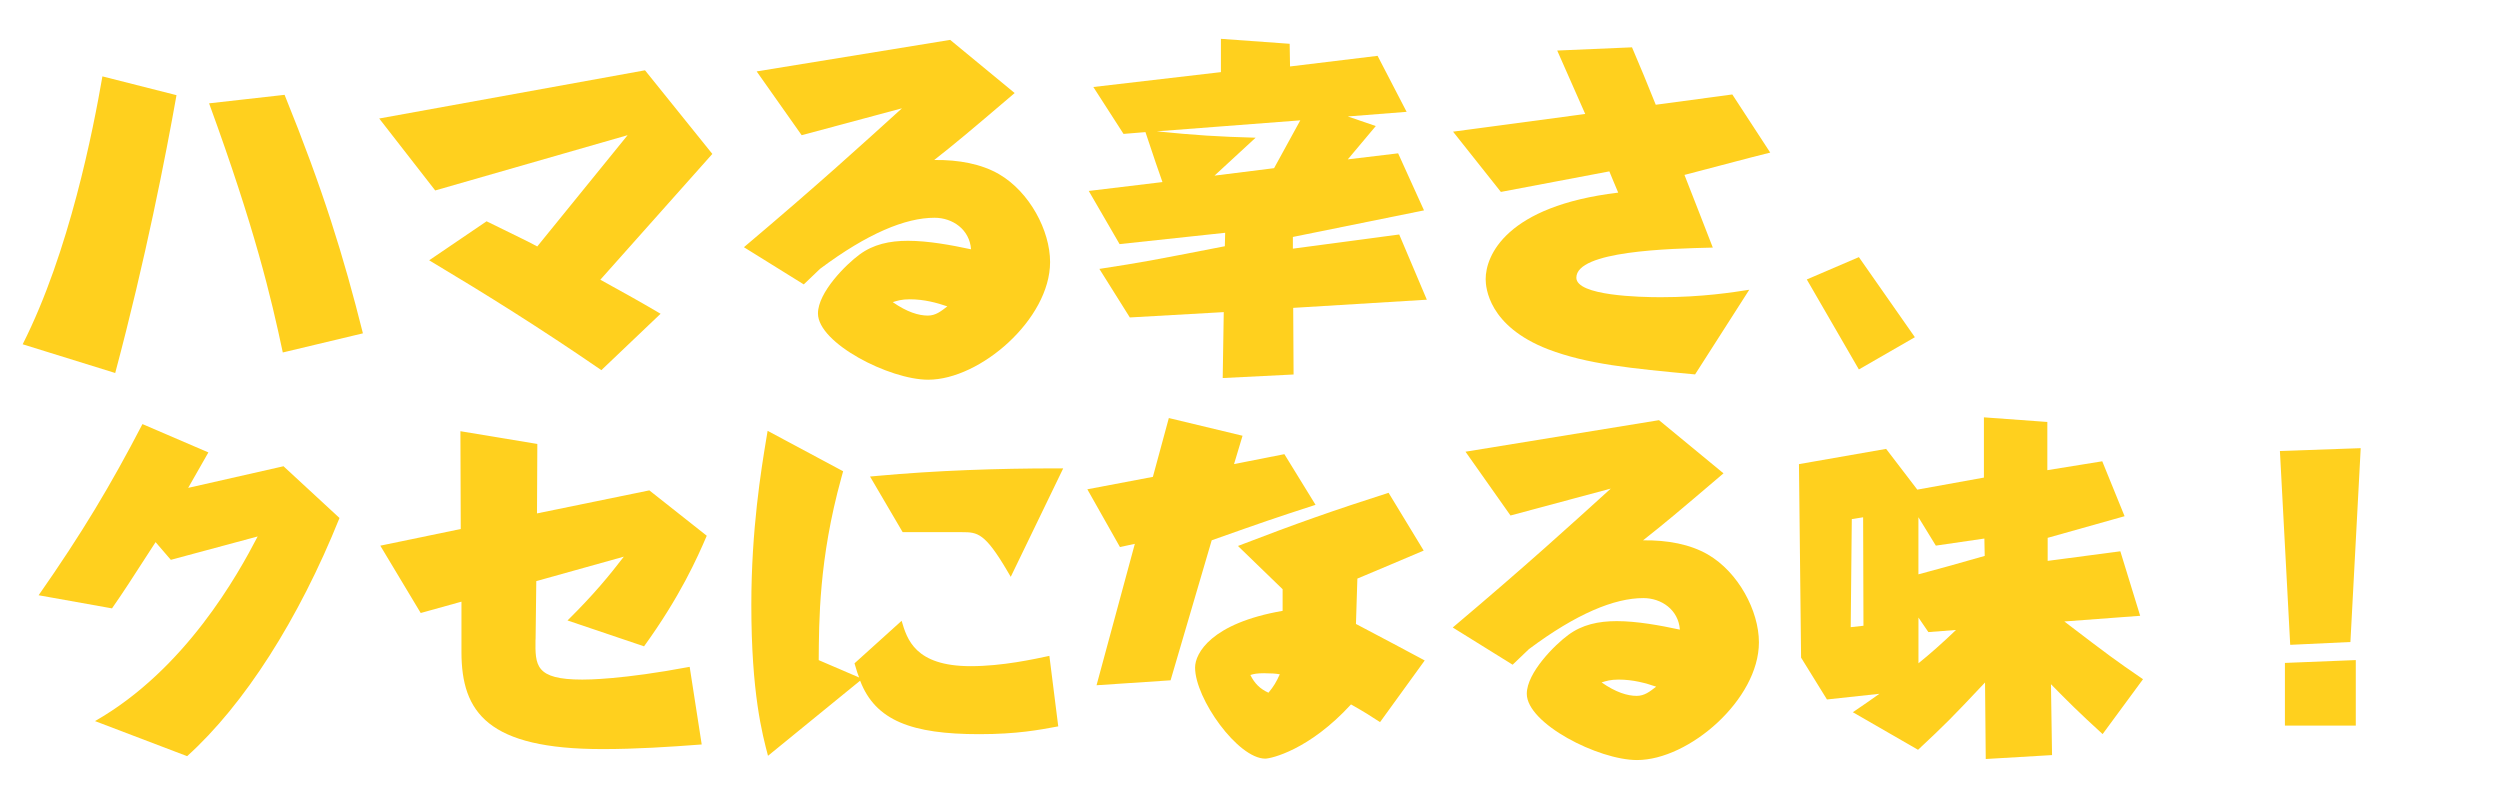 <?xml version="1.0" encoding="UTF-8"?><svg id="_レイヤー_1" xmlns="http://www.w3.org/2000/svg" viewBox="0 0 600 190"><defs><style>.cls-1{fill:#ffd01e;}</style></defs><path class="cls-1" d="m5.44,82.63C16.67,60.44,22.37,31.09,24.58,18.33l17.78,4.51c-2.55,14.37-7.4,39.29-14.71,66.68l-22.2-6.89Zm62.43,1.96c-2.81-13.27-6.72-29.77-17.69-59.79l18.12-2.04c9.27,22.88,14.12,38.61,18.8,57.24l-19.22,4.59Z"/><path class="cls-1" d="m144.34,88.84c-15.14-10.38-27.13-17.86-41.34-26.37l13.78-9.36c9.02,4.42,9.95,4.85,12.16,6.04l21.69-26.71-46.18,13.27-13.44-17.27,63.79-11.57,16.16,20.07-26.88,30.19c7.65,4.25,8.5,4.68,14.46,8.17l-14.2,13.52Z"/><path class="cls-1" d="m192.91,68.26l-14.37-8.93c18.03-15.22,28.07-24.41,37.93-33.34l-24.07,6.46-10.8-15.31,46.44-7.57,15.48,12.76c-11.48,9.78-14.03,11.91-19.31,16.07,5.87-.08,11.31.94,15.56,3.4,7.31,4.25,12.25,13.52,12.25,21.09,0,13.69-16.76,28.24-29.26,28.24-9.27,0-26.45-8.76-26.45-15.9,0-5.1,6.8-11.82,9.95-14.12,3.32-2.47,7.23-3.32,11.65-3.32,4.85,0,10.38,1.02,15.14,2.04-.34-4.76-4.42-7.57-8.76-7.57-6.97,0-16.07,3.74-27.47,12.25l-3.91,3.74Zm25.43,3.57c-1.96,0-2.98.34-4.08.68,3.4,2.38,6.21,3.23,8.42,3.23,1.87,0,3.15-1.02,4.68-2.21-2.47-.85-5.53-1.7-9.02-1.7Z"/><path class="cls-1" d="m269.63,32.11l-7.23-11.23,30.62-3.57v-7.99l16.5,1.19.09,5.44,21.01-2.55,6.97,13.44-14.12,1.11,6.72,2.3-6.72,8,12.08-1.45,6.21,13.69-31.47,6.38v2.81l25.52-3.4,6.63,15.65-32.07,1.96.09,15.99-17.01.85.25-15.82-22.54,1.28-7.31-11.65c10.97-1.7,11.74-1.87,30.11-5.44l.08-3.23-25.34,2.72-7.4-12.76,17.69-2.13c-1.28-3.74-1.62-4.51-4.08-11.99l-5.27.43Zm21.86,10.04l14.29-1.79,6.29-11.48-34.45,2.64c9.27.94,14.71,1.28,23.73,1.53l-9.87,9.1Z"/><path class="cls-1" d="m406.83,89.86c-15.56-1.45-25.94-2.47-35.3-6.04-14.29-5.53-14.97-14.8-14.97-16.84,0-5.61,4.85-17.52,31.81-20.75-1.02-2.47-1.28-2.98-2.13-5.1l-26.03,4.93-11.48-14.46,31.72-4.25c-3.74-8.51-4.17-9.44-6.72-15.22l17.95-.77c2.72,6.38,2.98,7.06,5.7,13.78l18.37-2.47,9.1,13.95c-6.8,1.7-8.17,2.13-20.58,5.36,3.74,9.44,4.08,10.55,6.8,17.44-10.55.26-32.75.77-32.75,7.23,0,4.34,15.31,4.68,20.24,4.68,9.95,0,17.44-1.19,21.26-1.79l-13.01,20.33Z"/><path class="cls-1" d="m459.57,80.93l-13.44,7.74-12.5-21.6,12.5-5.36,13.44,19.22Z"/><path class="cls-1" d="m68.04,111.9l13.44,12.42c-9.78,24.33-22.88,44.82-36.57,57.16l-22.11-8.42c21.77-12.42,34.36-35.3,39.04-44.31l-20.84,5.61-3.66-4.25c-6.55,10.12-7.23,11.23-10.46,15.9l-17.61-3.15c10.46-14.97,17.27-26.37,24.92-41.08l15.82,6.8c-1.11,1.96-2.3,4.08-4.85,8.51l22.88-5.19Z"/><path class="cls-1" d="m128.52,153.49c-.08,6.21-.08,9.61,11.23,9.61,1.19,0,9.53,0,25.77-3.06l2.89,18.63c-7.91.6-15.82,1.11-23.81,1.11-27.47,0-33.85-8.76-33.85-23.3v-12.08l-9.78,2.72-9.7-16.16,19.31-4-.08-23.47,18.46,3.06-.08,16.67,26.96-5.53,13.78,10.89c-2.3,5.36-6.38,14.54-15.05,26.54l-18.37-6.21c6.38-6.29,10.04-10.8,13.52-15.31l-21.01,5.87-.17,14.03Z"/><path class="cls-1" d="m253.98,174.33c-4.59.85-9.87,1.87-18.97,1.87-16.16,0-24.92-3.23-28.58-12.84l-22.11,18.03c-1.36-5.19-4-14.97-4-36.23,0-18.12,2.38-32.49,3.57-39.72l.34-2.04,18.12,9.7-.42,1.53c-5.44,19.65-5.36,34.53-5.44,43.8l9.7,4.17c-.34-.85-.51-1.36-1.11-3.4l11.31-10.21c1.28,4.34,3.15,10.89,16.58,10.89,7.65,0,15.22-1.7,18.88-2.47l2.13,16.92Zm1.19-61.92l-12.59,26.03-.85-1.45c-5.36-9.1-7.14-9.27-10.8-9.27h-14.29l-7.83-13.35,1.87-.17c13.95-1.28,28.83-1.79,42.87-1.79h1.62Z"/><path class="cls-1" d="m280.95,163.27l-17.78,1.19,9.19-33.94-3.57.77-7.83-13.86,15.73-2.98,3.83-14.12,17.69,4.25-2.04,6.8,12.08-2.38,7.48,12.16c-10.46,3.4-11.91,3.91-24.92,8.51l-9.87,33.6Zm60.73-31.13c-5.27,2.21-10.55,4.51-15.91,6.72l-.34,10.89c5.53,2.89,13.01,6.89,16.5,8.76l-10.72,14.8c-2.47-1.62-3.66-2.38-6.97-4.25-10.04,10.97-19.22,13.01-20.58,13.01-6.55,0-16.84-14.37-16.84-21.86,0-3.4,3.83-10.63,21.01-13.61v-5.19l-10.72-10.38c14.37-5.53,23.13-8.59,36.15-12.76l8.42,13.86Zm-38.19,29.43c-1.79,0-2.64.17-3.4.43,1.02,2.04,2.3,3.32,4.34,4.25,1.28-1.53,1.87-2.55,2.72-4.42-.94-.17-2.04-.25-3.66-.25Z"/><path class="cls-1" d="m363.03,159.53l-14.37-8.93c18.03-15.22,28.07-24.41,37.93-33.34l-24.07,6.46-10.8-15.31,46.44-7.57,15.48,12.76c-11.48,9.78-14.03,11.91-19.31,16.08,5.87-.08,11.31.94,15.56,3.4,7.31,4.25,12.25,13.52,12.25,21.09,0,13.69-16.76,28.24-29.26,28.24-9.27,0-26.45-8.76-26.45-15.9,0-5.1,6.8-11.82,9.95-14.12,3.32-2.47,7.23-3.32,11.65-3.32,4.85,0,10.38,1.02,15.14,2.04-.34-4.76-4.42-7.57-8.76-7.57-6.97,0-16.07,3.74-27.47,12.25l-3.91,3.74Zm25.43,3.57c-1.96,0-2.98.34-4.08.68,3.4,2.38,6.21,3.23,8.42,3.23,1.87,0,3.15-1.02,4.68-2.21-2.47-.85-5.53-1.7-9.02-1.7Z"/><path class="cls-1" d="m504.65,176.2c-5.7-5.19-8.5-8-12.42-11.99l.26,17.01-15.91.94-.17-18.37c-8.08,8.59-9.44,9.95-16.08,16.16l-15.65-9.02c1.79-1.19,4.85-3.32,6.38-4.42l-12.59,1.36-6.21-10.04-.51-46.44,20.92-3.66,7.48,9.78,15.99-2.89v-14.46l15.22,1.11v11.57l13.18-2.13,5.36,13.18-18.46,5.19v5.53l17.44-2.3,4.76,15.48-18.2,1.36c10.8,8.25,12.08,9.19,18.88,13.86l-9.7,13.18Zm-57.5-52.05l-2.72.43-.26,25.94,3.06-.34-.08-26.03Zm13.27,0v13.69c6.63-1.79,7.57-2.04,15.91-4.42l-.08-4.17-11.65,1.7-4.17-6.8Zm0,35.04c2.47-1.96,6.21-5.27,9.02-8l-6.63.51-2.38-3.49v10.97Z"/><path class="cls-1" d="m564.11,154.08l-14.46.68-2.47-46.52,19.39-.68-2.47,46.52Zm1.28,20.07h-17.01v-15.05l17.01-.68v15.73Z"/></svg>